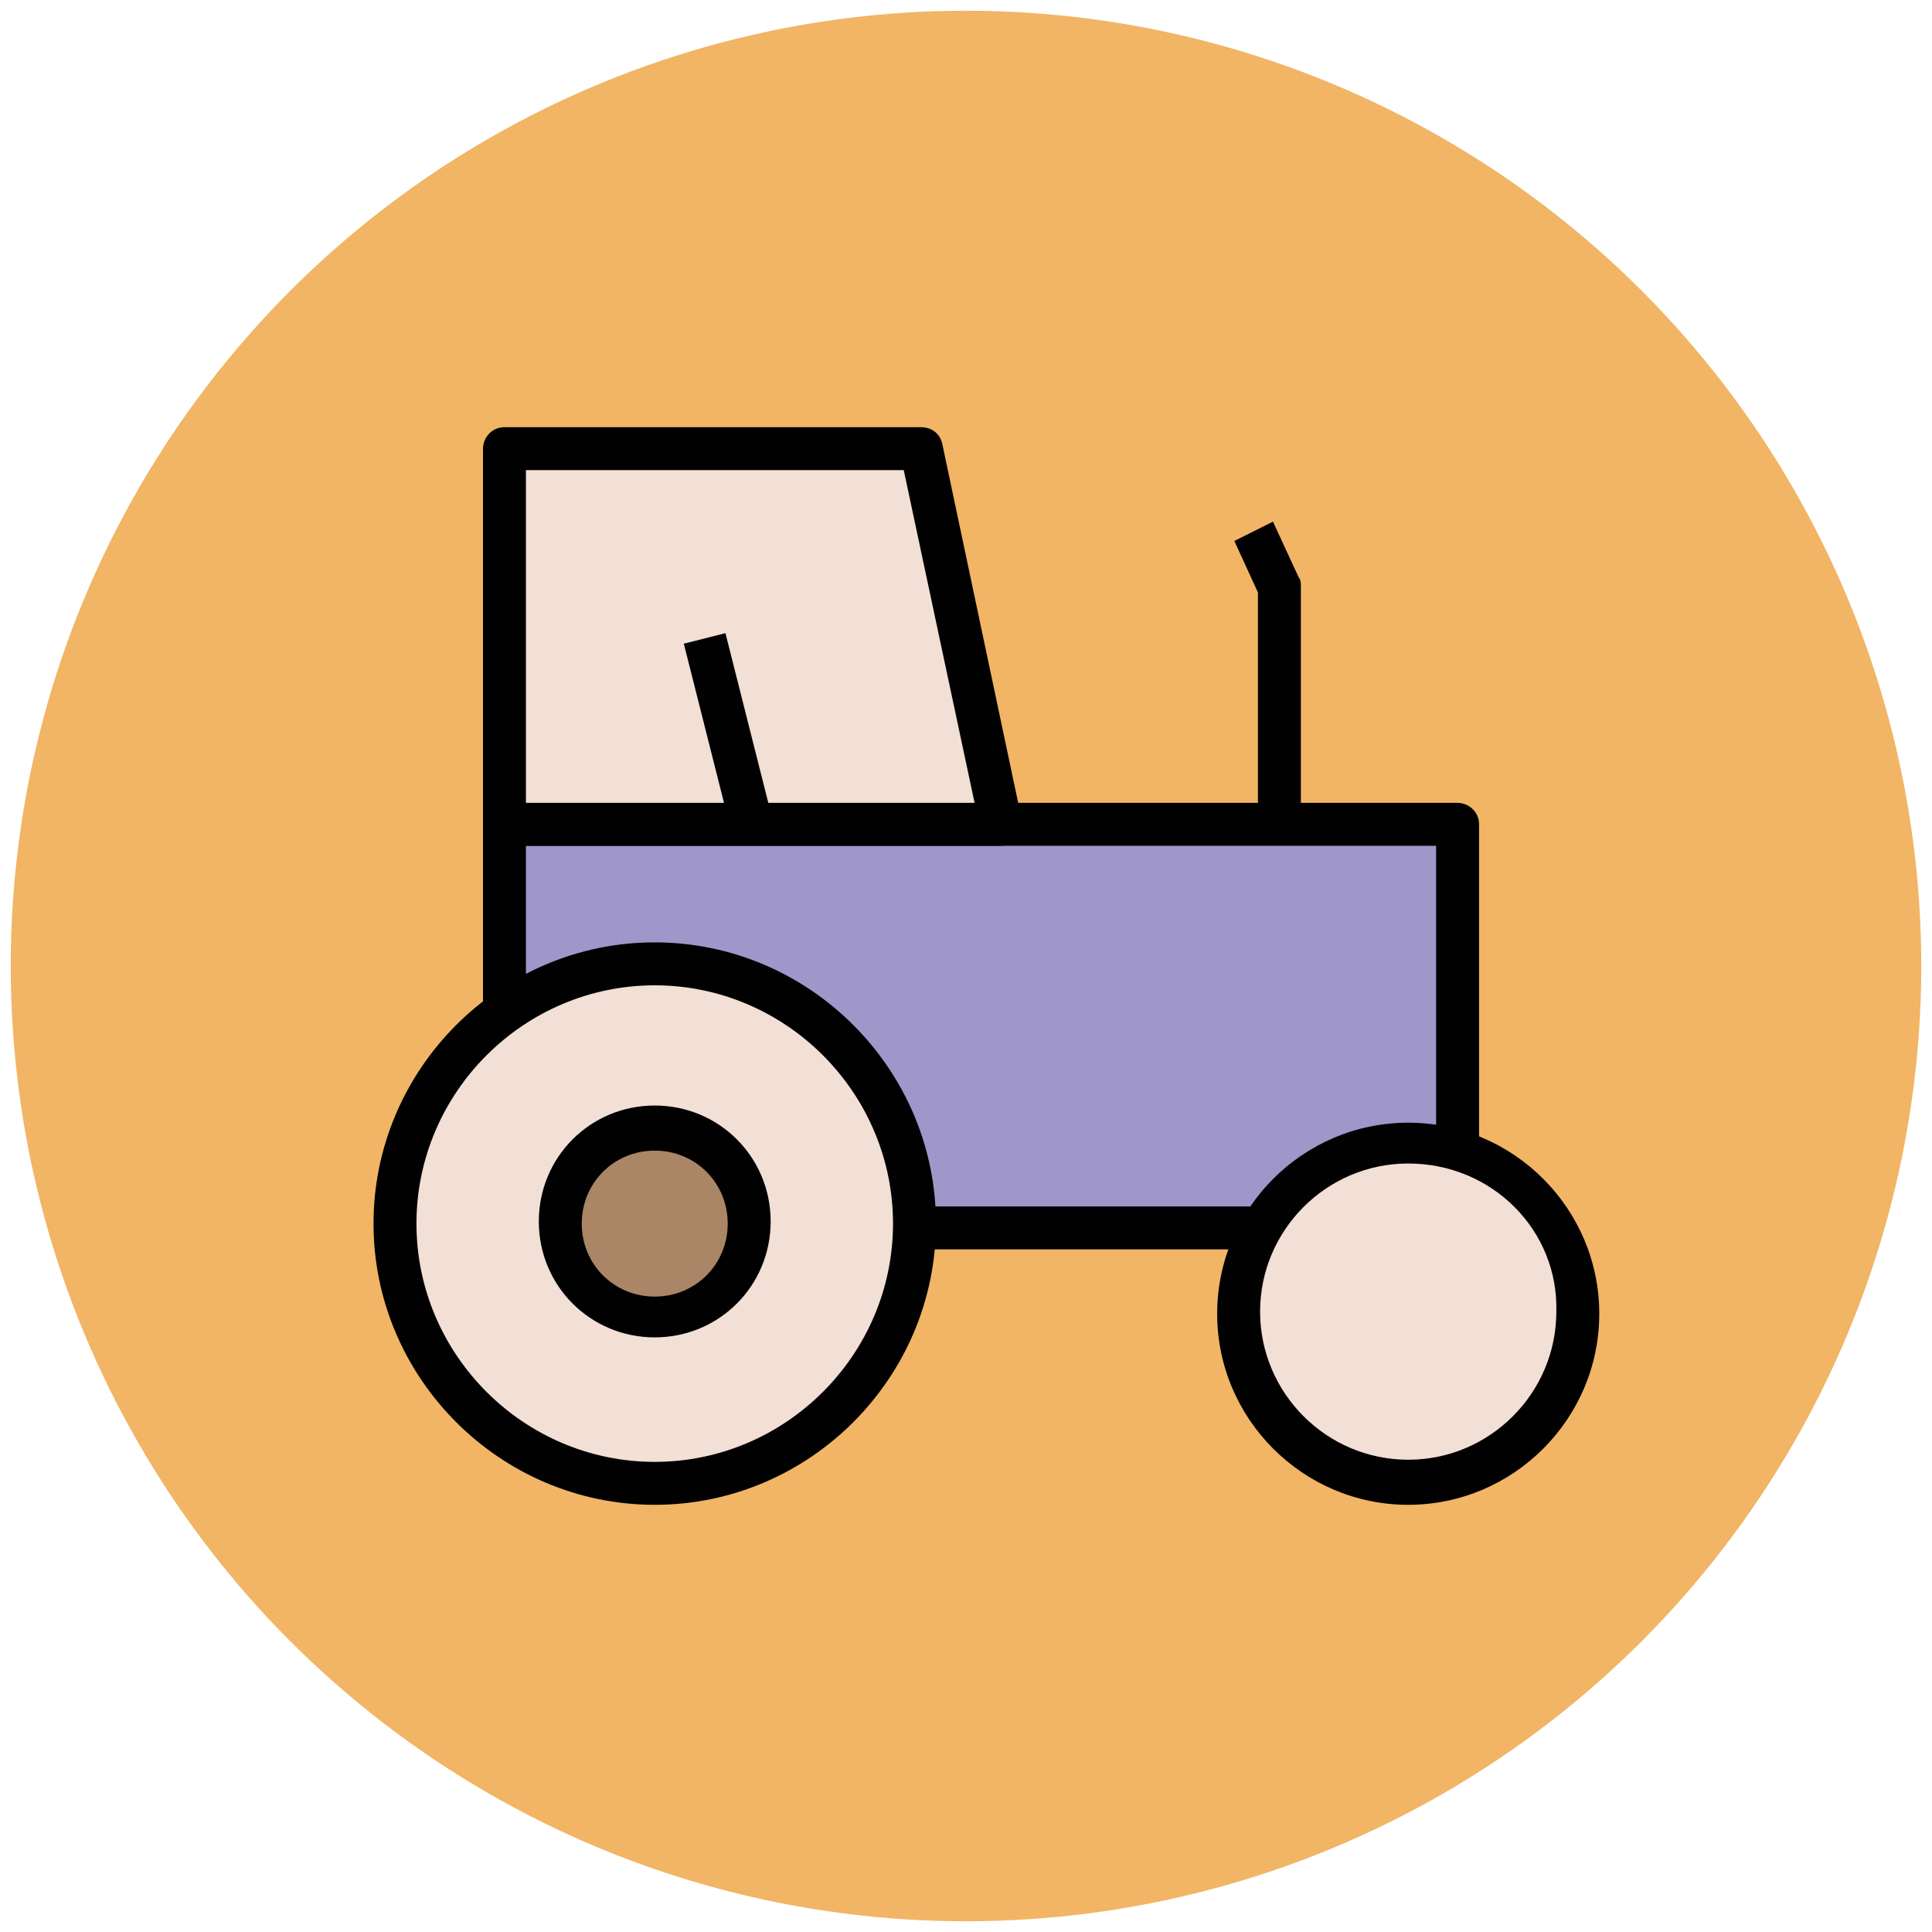 <?xml version="1.0" encoding="utf-8"?>
<!-- Generator: Adobe Illustrator 18.1.1, SVG Export Plug-In . SVG Version: 6.00 Build 0)  -->
<svg version="1.1" id="Layer_1" xmlns="http://www.w3.org/2000/svg" xmlns:xlink="http://www.w3.org/1999/xlink" x="0px" y="0px"
	 viewBox="0 0 90 90" enable-background="new 0 0 90 90" xml:space="preserve">
<g>
	<g>
		<circle fill="#F1B565" cx="45" cy="45" r="44.5"/>
	</g>
	<g>
		<rect x="23.5" y="38.4" fill="#9F96C9" width="44.4" height="18.8"/>
		<path fill="#010101" d="M67.9,58.2H23.5c-0.5,0-1-0.4-1-1V38.4c0-0.5,0.4-1,1-1h44.4c0.5,0,1,0.4,1,1v18.8
			C68.9,57.7,68.5,58.2,67.9,58.2z M24.5,56.2h42.4V39.4H24.5V56.2z"/>
	</g>
	<g>
		<polygon fill="#F2DFD5" points="46.6,38.4 23.5,38.4 23.5,20.9 42.9,20.9 		"/>
		<path fill="#010101" d="M46.6,39.4H23.5c-0.5,0-1-0.4-1-1V20.9c0-0.5,0.4-1,1-1h19.4c0.5,0,0.9,0.3,1,0.8l3.7,17.5
			c0.1,0.3,0,0.6-0.2,0.8C47.2,39.3,46.9,39.4,46.6,39.4z M24.5,37.4h20.9l-3.3-15.5H24.5V37.4z"/>
	</g>
	<g>
		<circle fill="#F2DFD5" cx="65.6" cy="61.1" r="7.9"/>
		<path fill="#010101" d="M65.6,70.1c-4.9,0-8.9-4-8.9-8.9s4-8.9,8.9-8.9c4.9,0,8.9,4,8.9,8.9S70.5,70.1,65.6,70.1z M65.6,54.2
			c-3.8,0-6.9,3.1-6.9,6.9c0,3.8,3.1,6.9,6.9,6.9c3.8,0,6.9-3.1,6.9-6.9C72.6,57.3,69.5,54.2,65.6,54.2z"/>
	</g>
	<g>
		<circle fill="#F2DFD5" cx="30.5" cy="57" r="12.1"/>
		<path fill="#010101" d="M30.5,70.1c-7.2,0-13.1-5.9-13.1-13.1c0-7.2,5.9-13.1,13.1-13.1c7.2,0,13.1,5.9,13.1,13.1
			C43.6,64.2,37.7,70.1,30.5,70.1z M30.5,45.9c-6.1,0-11.1,5-11.1,11.1s5,11.1,11.1,11.1s11.1-5,11.1-11.1S36.6,45.9,30.5,45.9z"/>
	</g>
	<g>
		<path fill="#E45543" stroke="#010101" stroke-width="2" stroke-linejoin="round" stroke-miterlimit="10" d="M23.5,20.9"/>
	</g>
	<g>
		<polyline fill="#E45543" points="59.6,38.4 59.6,27.4 58.4,24.8 		"/>
		<path fill="#010101" d="M60.6,38.4h-2V27.6l-1.1-2.4l1.8-0.9l1.2,2.6c0.1,0.1,0.1,0.3,0.1,0.4V38.4z"/>
	</g>
	<g>
		<line fill="#E45543" x1="35.1" y1="38.4" x2="32.9" y2="29.7"/>
		<rect x="29.5" y="33.1" transform="matrix(0.245 0.97 -0.97 0.245 58.674 -7.229)" fill="#010101" width="9" height="2"/>
	</g>
	<g>
		<circle fill="#AA8566" cx="30.5" cy="57" r="4.4"/>
		<path fill="#010101" d="M30.5,62.3c-3,0-5.4-2.4-5.4-5.4c0-3,2.4-5.4,5.4-5.4c3,0,5.4,2.4,5.4,5.4C35.9,59.9,33.5,62.3,30.5,62.3z
			 M30.5,53.6c-1.9,0-3.4,1.5-3.4,3.4c0,1.9,1.5,3.4,3.4,3.4c1.9,0,3.4-1.5,3.4-3.4C33.9,55.1,32.4,53.6,30.5,53.6z"/>
	</g>
</g>
</svg>
